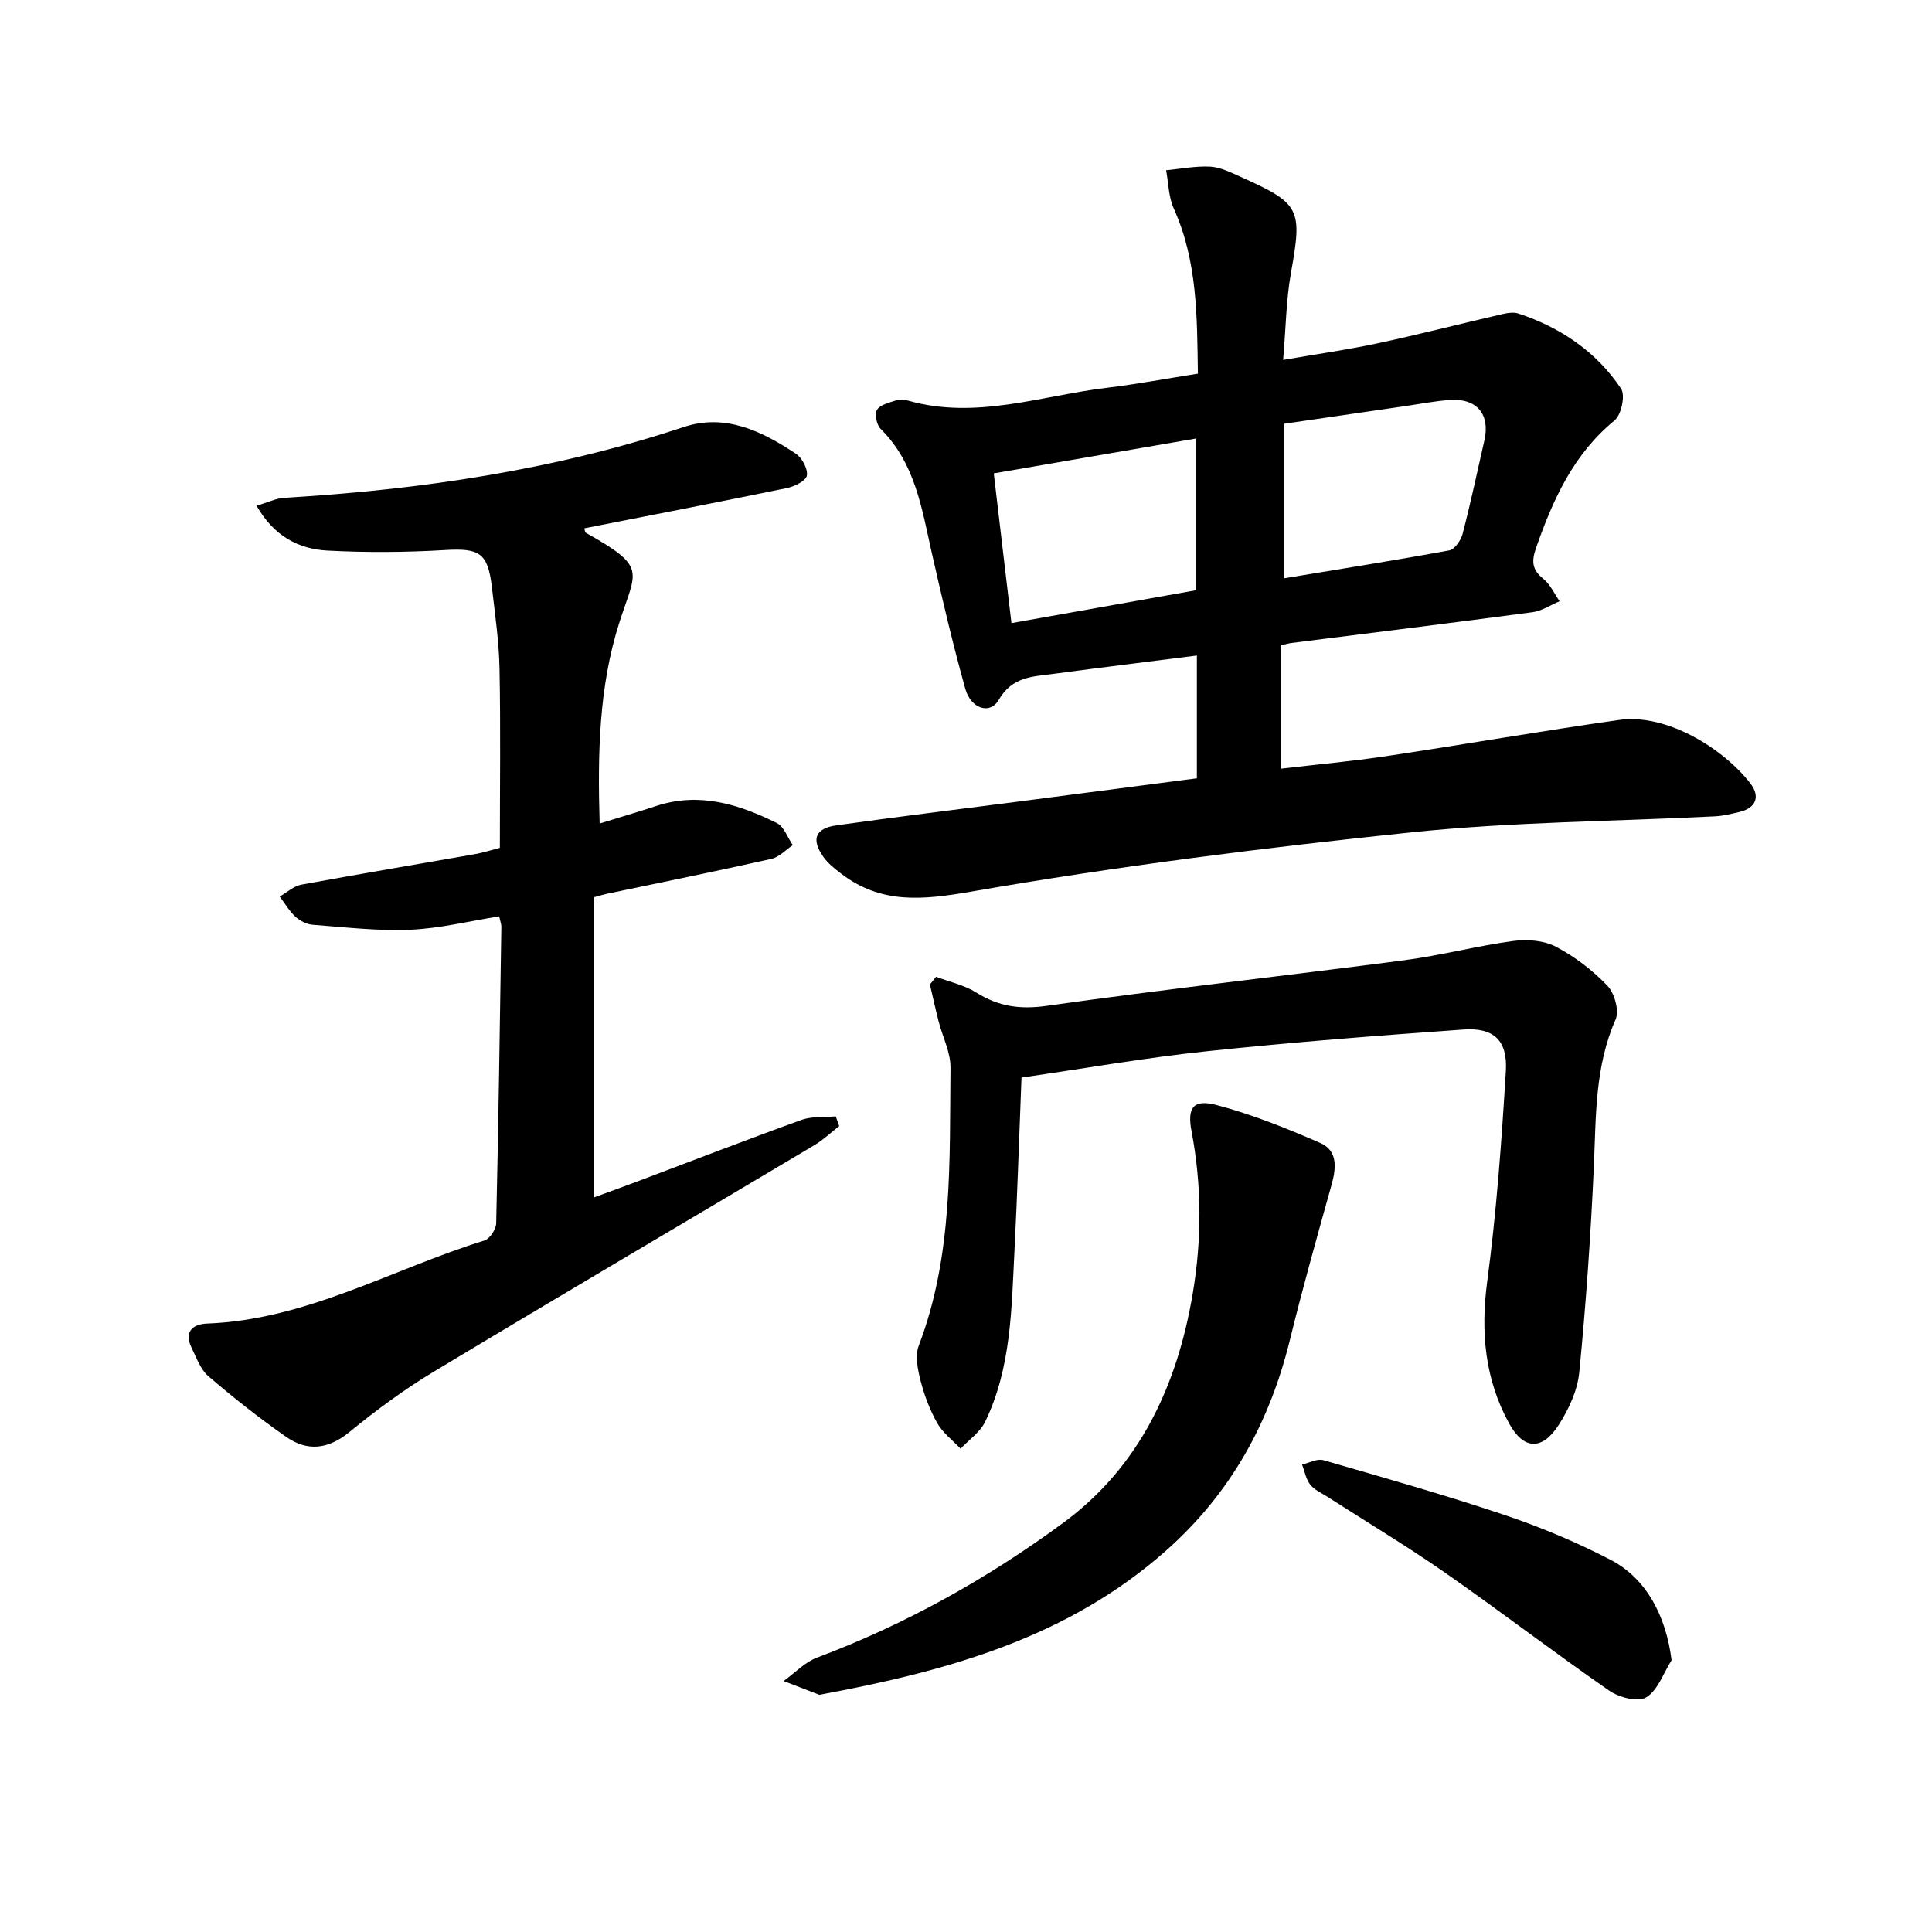 <svg enable-background="new 0 0 400 400" viewBox="0 0 400 400" xmlns="http://www.w3.org/2000/svg"><g fill="#000001"><path d="m247.8 161.14c0-8.5 0-16.61 0-25.42-10.05 1.28-19.86 2.48-29.65 3.79-4.31.58-8.59.54-11.38 5.4-1.78 3.09-5.75 1.85-6.91-2.28-2.58-9.25-4.78-18.61-6.9-27.97-2.09-9.24-3.41-18.71-10.64-25.87-.83-.82-1.28-3.09-.74-3.95.68-1.07 2.53-1.48 3.96-1.95.74-.24 1.7-.17 2.47.05 14.08 4.01 27.58-1.03 41.28-2.67 6.07-.73 12.1-1.87 18.72-2.91-.18-11.74-.06-23.25-5-34.2-1.08-2.39-1.08-5.26-1.58-7.91 3.04-.29 6.1-.9 9.11-.75 2.06.11 4.14 1.14 6.09 2.01 12.69 5.68 13.02 6.65 10.63 20.1-.98 5.51-1.03 11.19-1.6 17.91 7.1-1.23 13.4-2.12 19.61-3.45 8.41-1.8 16.75-3.95 25.13-5.89 1.28-.3 2.78-.66 3.93-.28 8.76 2.89 16.17 7.9 21.3 15.58.91 1.36.05 5.41-1.35 6.56-8.52 6.99-12.75 16.37-16.25 26.38-.98 2.8-.85 4.53 1.51 6.43 1.43 1.15 2.26 3.06 3.36 4.63-1.87.78-3.68 2.01-5.62 2.27-16.62 2.22-33.26 4.26-49.89 6.37-.63.08-1.24.28-2.11.48v25.54c7.38-.87 14.6-1.52 21.75-2.59 16.07-2.41 32.09-5.21 48.18-7.49 10.05-1.42 21.81 6.15 27.2 13.16 2.03 2.64 1.25 5.09-2.36 5.91-1.62.37-3.25.79-4.9.88-20.92 1.06-41.94 1.14-62.74 3.3-30.51 3.17-61.01 7.02-91.22 12.27-10.2 1.77-18.77 2.66-27.12-3.76-1.31-1-2.66-2.08-3.6-3.41-2.56-3.63-1.7-5.91 2.7-6.53 12.64-1.78 25.31-3.32 37.96-4.96 12.19-1.59 24.36-3.18 36.67-4.78zm-.16-38.94c0-10.98 0-21.18 0-31.41-14.03 2.42-27.71 4.78-41.89 7.22 1.19 10.11 2.39 20.25 3.66 31 13.09-2.33 25.61-4.56 38.23-6.81zm18.21-2.47c11.43-1.89 22.84-3.69 34.2-5.78 1.12-.21 2.41-2.08 2.76-3.4 1.67-6.42 3.05-12.92 4.52-19.39 1.22-5.39-1.56-8.74-7.16-8.35-3.14.22-6.25.84-9.37 1.29-8.18 1.19-16.37 2.39-24.95 3.64z"/><path d="m103.49 175.54c0-12.52.17-24.81-.07-37.1-.11-5.63-.93-11.25-1.58-16.86-.83-7.17-2.6-8.12-9.72-7.7-8.09.48-16.24.54-24.33.11-5.96-.32-11.08-2.98-14.67-9.28 2.25-.66 4-1.55 5.8-1.65 28.11-1.68 55.77-5.72 82.61-14.64 8.63-2.87 16.23.85 23.25 5.52 1.29.86 2.51 3.16 2.27 4.53-.19 1.1-2.57 2.26-4.14 2.58-13.95 2.88-27.94 5.57-41.94 8.33.12.34.12.82.33.93 12.82 7.2 10.4 7.69 6.91 18.63-4.23 13.28-4.49 27.09-4.06 41.56 4.2-1.29 8-2.41 11.75-3.64 8.9-2.92 17.08-.35 24.94 3.55 1.49.74 2.22 3.01 3.3 4.57-1.47.97-2.81 2.48-4.42 2.84-11.33 2.54-22.71 4.85-34.07 7.23-.63.13-1.25.33-2.66.71v62.14c2.74-1 5.8-2.1 8.85-3.25 11.35-4.27 22.66-8.66 34.06-12.77 2.18-.79 4.75-.53 7.13-.75.24.67.48 1.34.72 2.01-1.71 1.33-3.29 2.85-5.13 3.95-26.29 15.66-52.67 31.16-78.88 46.94-6.1 3.67-11.89 7.96-17.41 12.47-4.4 3.6-8.71 4.05-13.1.98-5.57-3.89-10.93-8.12-16.09-12.55-1.64-1.41-2.47-3.84-3.48-5.9-1.63-3.32.27-4.89 3.21-5 20.64-.78 38.35-11.29 57.43-17.2 1.1-.34 2.4-2.31 2.43-3.55.47-20.47.76-40.95 1.07-61.42.01-.48-.19-.96-.45-2.14-6.14.98-12.25 2.51-18.41 2.77-6.72.29-13.49-.52-20.23-1.03-1.24-.09-2.63-.83-3.56-1.68-1.27-1.17-2.18-2.75-3.24-4.16 1.49-.85 2.89-2.17 4.48-2.46 11.91-2.2 23.86-4.19 35.79-6.29 1.76-.3 3.49-.87 5.31-1.33z"/><path d="m193.81 202.23c2.78 1.06 5.82 1.7 8.29 3.25 4.6 2.9 9.06 3.55 14.59 2.77 24.65-3.48 49.4-6.21 74.09-9.45 7.55-.99 14.98-2.96 22.53-3.98 2.87-.39 6.32-.12 8.81 1.18 3.92 2.05 7.61 4.88 10.67 8.08 1.48 1.55 2.5 5.19 1.7 6.99-4.32 9.79-4.04 20.05-4.5 30.35-.64 14.26-1.63 28.51-3.02 42.71-.37 3.78-2.2 7.7-4.3 10.95-3.41 5.27-7.22 5.1-10.22-.36-5.03-9.17-5.93-18.93-4.54-29.38 1.92-14.45 2.98-29.04 3.86-43.6.38-6.37-2.53-9.04-8.8-8.59-17.72 1.26-35.45 2.63-53.12 4.5-12.69 1.34-25.28 3.56-38.36 5.45-.49 12.22-.85 23.98-1.45 35.74-.62 12.09-.65 24.33-6.09 35.55-1.05 2.16-3.35 3.71-5.07 5.55-1.64-1.74-3.67-3.26-4.82-5.27-1.54-2.72-2.68-5.75-3.46-8.78-.6-2.34-1.18-5.19-.38-7.29 7.12-18.65 6.36-38.17 6.57-57.56.03-3.18-1.64-6.37-2.46-9.58-.65-2.53-1.2-5.08-1.8-7.63.43-.54.85-1.07 1.28-1.6z"/><path d="m169.63 350.89c-1.96-.76-4.68-1.8-7.39-2.85 2.29-1.64 4.36-3.88 6.9-4.84 18.34-6.89 35.33-16.39 51.01-27.93 15.8-11.63 23.57-28.36 26.79-47.44 1.9-11.26 1.88-22.42-.25-33.65-.94-4.95.44-6.66 5.25-5.38 7.31 1.93 14.41 4.8 21.37 7.82 3.69 1.6 3.35 5.18 2.37 8.7-2.98 10.67-5.98 21.34-8.62 32.1-4.2 17.1-12.22 31.7-25.56 43.55-20.29 18-44.91 24.94-71.87 29.92z"/><path d="m346.08 343.73c-1.68 2.66-2.83 6.21-5.24 7.69-1.68 1.04-5.63.03-7.66-1.38-11.47-7.94-22.54-16.45-33.99-24.43-7.9-5.5-16.18-10.46-24.28-15.67-1.26-.81-2.76-1.44-3.64-2.56-.89-1.13-1.15-2.76-1.69-4.17 1.47-.33 3.12-1.26 4.39-.9 12.58 3.63 25.18 7.2 37.59 11.37 7.5 2.52 14.88 5.63 21.9 9.27 7.45 3.86 11.5 11.74 12.62 20.78z"/></g></svg>